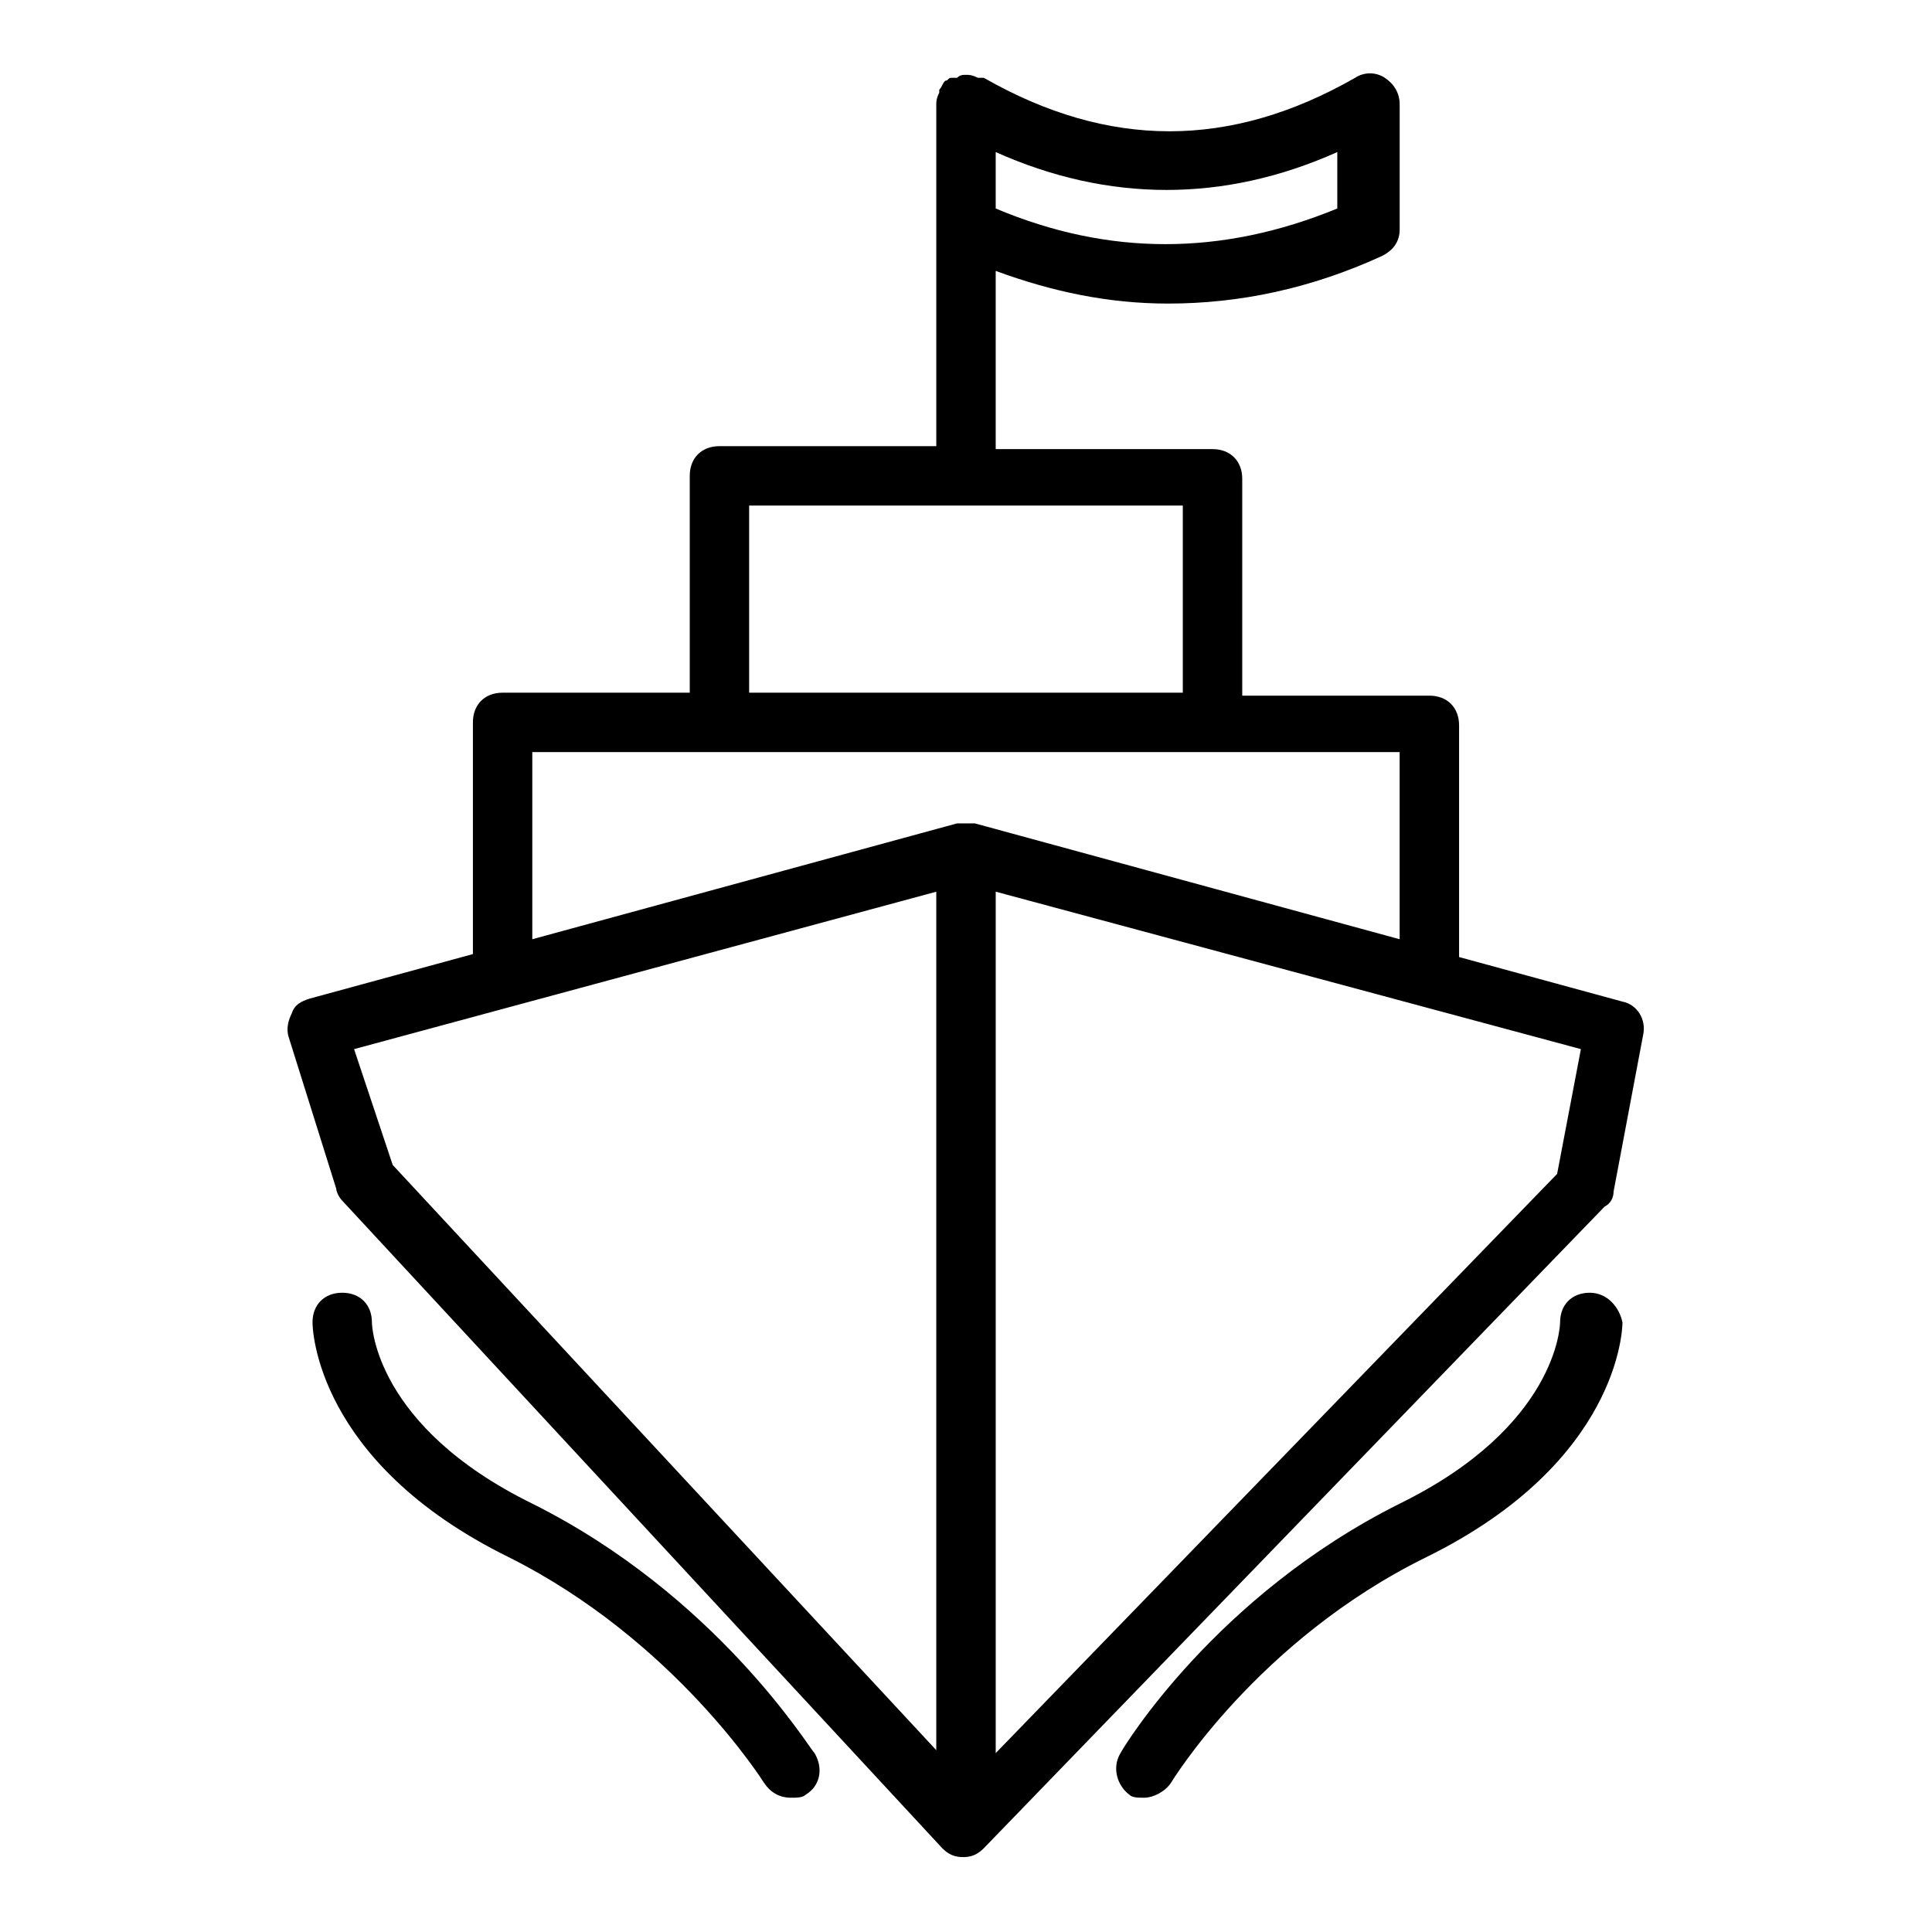 <?xml version="1.0" encoding="UTF-8"?>
<!-- Uploaded to: ICON Repo, www.svgrepo.com, Generator: ICON Repo Mixer Tools -->
<svg fill="#000000" width="800px" height="800px" version="1.1" viewBox="144 144 512 512" xmlns="http://www.w3.org/2000/svg">
 <g>
  <path d="m571.61 459.82 7.871-41.723c0.789-3.938-1.574-7.871-5.512-8.66l-43.297-11.809v-61.402c0-4.723-3.148-7.871-7.871-7.871h-49.594v-57.465c0-4.723-3.148-7.871-7.871-7.871h-57.465v-47.23c14.957 5.512 29.914 8.66 45.656 8.66 18.895 0 37.785-3.938 56.68-12.594 3.148-1.574 4.723-3.938 4.723-7.086v-33.062c0-3.148-1.574-5.512-3.938-7.086-2.363-1.574-5.512-1.574-7.871 0-33.062 18.895-65.336 18.895-98.398 0h-0.789-0.789c-1.57-0.789-2.359-0.789-3.144-0.789-0.789 0-1.574 0-2.363 0.789h-0.789-0.789c-0.789 0-0.789 0.789-1.574 0.789-0.789 0.789-0.789 1.574-1.574 2.363v0.789c-0.785 1.57-0.785 2.356-0.785 3.144v90.527h-57.465c-4.723 0-7.871 3.148-7.871 7.871v57.465h-49.594c-4.723 0-7.871 3.148-7.871 7.871v61.402l-43.297 11.809c-2.363 0.789-3.938 1.574-4.723 3.938-0.789 1.574-1.574 3.938-0.789 6.297l12.594 40.148c0 0.789 0.789 2.363 1.574 3.148l159.02 171.61c1.574 1.574 3.148 2.363 5.512 2.363 2.363 0 3.938-0.789 5.512-2.363l164.52-170.04c1.574-0.785 2.363-2.363 2.363-3.938zm-73.211-275.52v14.957c-30.699 12.594-60.613 12.594-90.527 0v-14.957c29.914 13.383 60.613 13.383 90.527 0zm-155.87 93.676h114.93v49.594h-114.93zm-57.465 114.93v-49.594h229.86v49.594l-112.57-30.699h-2.363-2.363zm-47.23 29.125 154.29-41.719v227.5l-144.05-155.08zm318.82 33.062-148.78 153.5v-228.29l155.08 41.723z"/>
  <path d="m565.31 486.59c-4.723 0-7.871 3.148-7.871 7.871 0 0.789-0.789 27.551-42.508 48.02-48.805 24.402-73.211 64.551-73.996 66.125-2.363 3.938-0.789 8.66 2.363 11.02 0.781 0.789 2.356 0.789 3.93 0.789 2.363 0 5.512-1.574 7.086-3.938 0 0 22.828-37.785 67.699-59.828 51.168-25.191 51.957-60.613 51.957-62.188-0.789-3.934-3.938-7.871-8.66-7.871z"/>
  <path d="m285.07 542.48c-41.723-20.469-42.508-47.23-42.508-48.02 0-4.723-3.148-7.871-7.871-7.871s-7.871 3.148-7.871 7.871c0 1.574 0.789 37 51.957 62.188 44.082 22.043 67.699 59.828 67.699 59.828 1.574 2.363 3.938 3.938 7.086 3.938 1.574 0 3.148 0 3.938-0.789 3.938-2.363 4.723-7.086 2.363-11.02-1.582-1.574-25.984-41.719-74.793-66.125z"/>
 </g>
</svg>